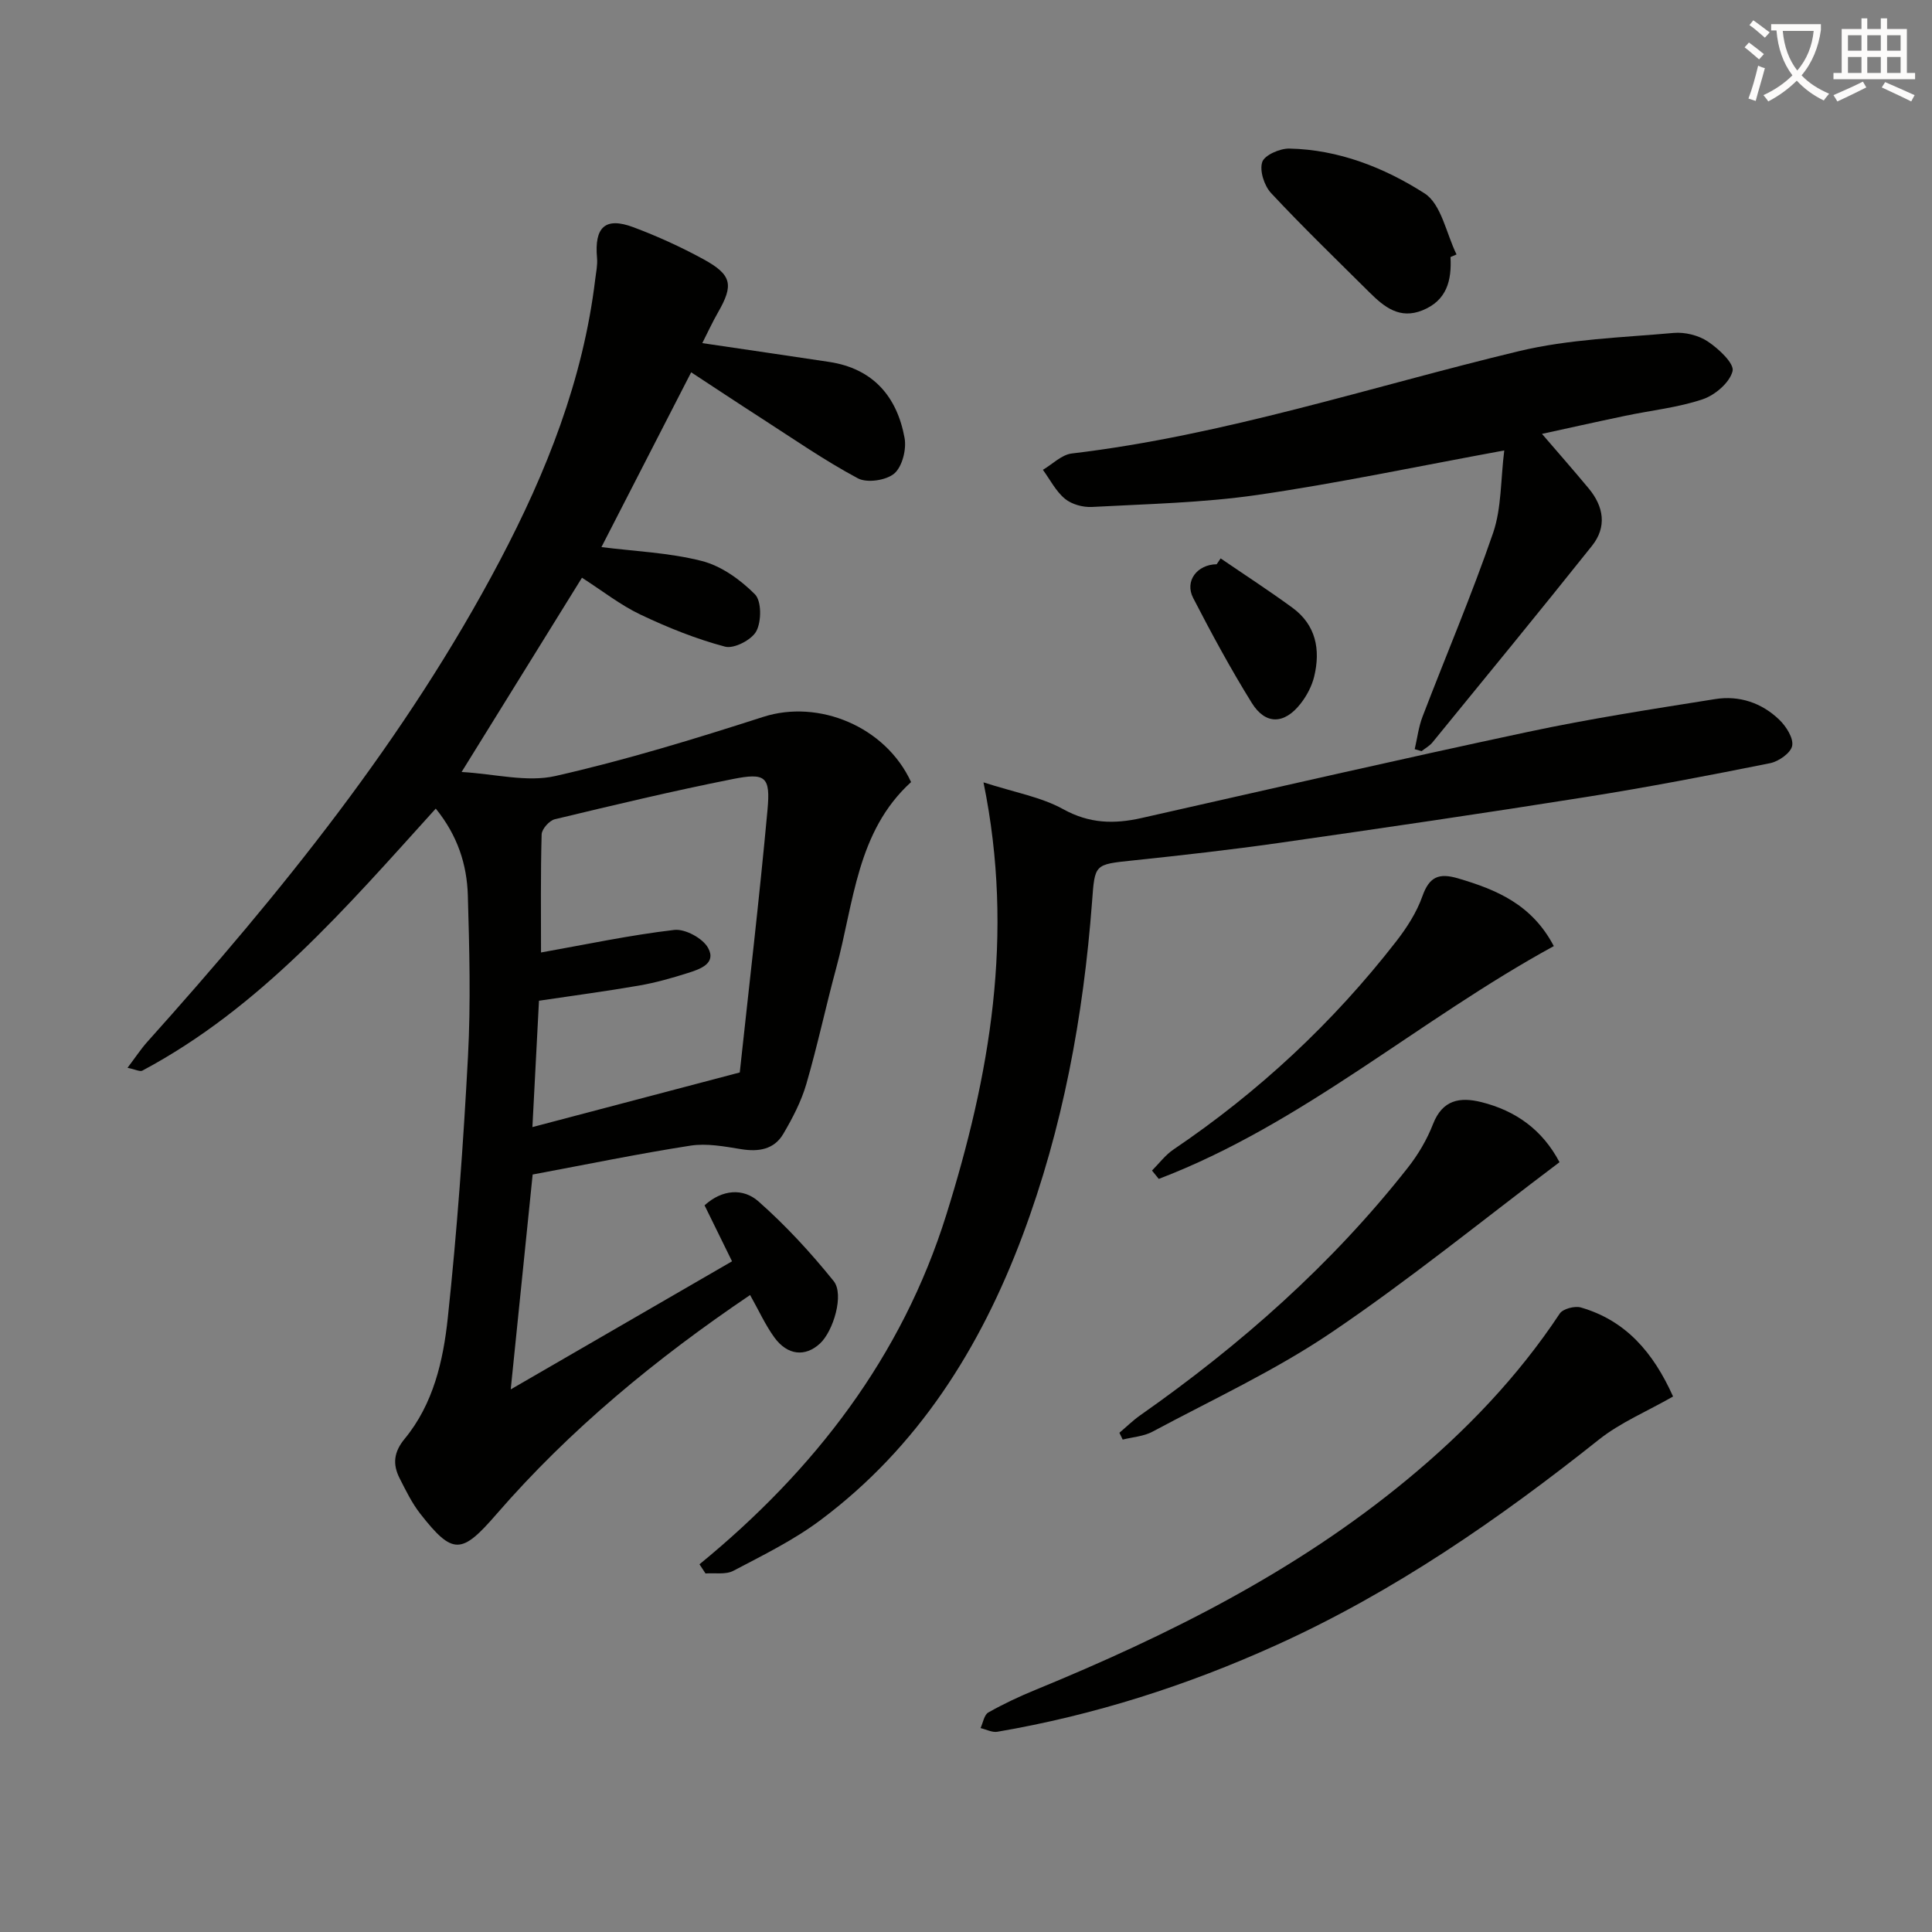 <svg enable-background="new 0 0 400 400" viewBox="0 0 400 400" xmlns="http://www.w3.org/2000/svg"><rect x="0" y="0" width="400" height="400" fill="#808080" stroke="none"/><path d="m362.1 8.8c1.1.8 2.1 1.6 3.1 2.4l-1 1.1c-1.3-1.1-2.3-2-3-2.5zm1.9 4.8c.5.2.9.4 1.4.5-.6 2.3-1.3 4.5-1.9 6.8l-1.5-.5c.8-2.1 1.4-4.3 2-6.8zm-1-9.4c1.3.9 2.4 1.8 3.4 2.5l-1 1.1c-1.4-1.2-2.4-2.1-3.2-2.6zm3.7 2.2v-1.4h10.3v1.2c-.5 3.6-1.8 6.8-4 9.4 1.5 1.6 3.4 2.8 5.7 3.8-.3.4-.7.8-1.1 1.4-2.3-1.1-4.1-2.5-5.6-4.1-1.6 1.6-3.6 3.1-5.9 4.3-.3-.5-.7-.9-1-1.3 2.4-1.1 4.4-2.5 6-4.1-1.9-2.5-3-5.6-3.3-9.3h-1.1zm8.8 0h-6.4c.3 3.3 1.3 6 3 8.2 2-2.3 3.1-5.1 3.4-8.2z" fill="#fcfbfa"/><path d="m385.3 3.8h1.3v2.2h2.8v-2.2h1.3v2.2h4.1v9.1h1.7v1.3h-16.9v-1.3h1.7v-9.1h4.1v-2.2zm.4 13.1.7 1.2c-1.8.9-3.8 1.9-6 2.9-.2-.4-.5-.8-.8-1.3 2.3-1 4.3-1.9 6.1-2.8zm-3.1-6.4h2.8v-3.2h-2.8zm0 4.6h2.8v-3.3h-2.8zm4-4.6h2.8v-3.2h-2.8zm0 4.6h2.8v-3.3h-2.8zm3.7 1.9c2.1.9 4.1 1.8 6.1 2.7l-.7 1.3c-2.2-1.1-4.2-2-6.1-2.9zm3.2-9.7h-2.8v3.2h2.8zm-2.8 7.8h2.8v-3.3h-2.8z" fill="#fcfbfa"/><g fill="#010100"><path d="m90.22 167.41c-18.6 20.55-36.3 41.21-60.74 54.25-.51.27-1.44-.25-3.08-.58 1.63-2.15 2.75-3.87 4.11-5.39 27.61-30.8 53.59-62.81 72.98-99.62 9.66-18.33 17.24-37.43 19.74-58.22.18-1.47.51-2.98.38-4.43-.58-6.42 1.7-8.56 7.54-6.37 4.96 1.86 9.84 4.08 14.49 6.62 5.93 3.25 6.28 5.33 3 11.04-1.14 1.99-2.1 4.08-3.24 6.33 9.06 1.34 17.67 2.59 26.27 3.89 9.08 1.38 14.04 7.15 15.61 15.74.43 2.34-.47 5.93-2.12 7.36-1.67 1.43-5.65 2.02-7.55 1-6.87-3.67-13.3-8.14-19.87-12.37-4.99-3.21-9.92-6.49-14.64-9.58-6.42 12.51-12.53 24.42-18.58 36.19 6.83.87 14 1.14 20.8 2.88 4.03 1.03 7.97 3.87 10.97 6.88 1.4 1.4 1.38 5.62.3 7.65-.96 1.8-4.63 3.7-6.48 3.2-6-1.59-11.85-3.95-17.48-6.62-4.15-1.97-7.86-4.9-12.14-7.65-8.09 13.06-16.11 26-24.92 40.22 6.9.4 13.5 2.17 19.39.84 14.54-3.29 28.86-7.68 43.07-12.25 11.42-3.67 25.28 1.95 30.6 13.5-11.25 10.23-11.83 24.95-15.48 38.42-2.17 8-3.89 16.14-6.21 24.1-1.05 3.6-2.85 7.06-4.77 10.32-1.91 3.24-5.1 3.75-8.74 3.16-3.45-.56-7.08-1.25-10.46-.73-10.81 1.68-21.53 3.9-32.69 5.98-1.48 14.48-2.94 28.81-4.54 44.49 15.8-9.14 30.65-17.74 45.82-26.52-2.09-4.25-3.89-7.94-5.69-11.59 3.69-3.35 8.03-3.57 11.14-.83 5.66 4.99 10.85 10.63 15.59 16.51 2.23 2.77-.08 10.4-2.84 12.94-3.04 2.8-6.71 2.47-9.43-1.26-1.91-2.63-3.26-5.66-5.03-8.79-19.43 13.13-37.25 27.78-52.5 45.36-7.23 8.34-9.03 8.56-15.8-.09-1.72-2.2-2.97-4.79-4.25-7.3-1.48-2.9-1.26-5.43 1.03-8.2 5.94-7.2 7.99-16.17 8.93-25.03 1.92-17.99 3.22-36.06 4.18-54.13.59-11.09.29-22.25-.03-33.37-.19-6.33-2.09-12.34-6.64-17.95zm20.01 65.94c14.14-3.72 27.65-7.28 42.93-11.31 1.84-17.12 4.03-35.7 5.74-54.33.64-6.94-.38-7.77-7.21-6.41-12.34 2.45-24.59 5.38-36.83 8.32-1.13.27-2.69 2.03-2.72 3.14-.23 8.28-.13 16.58-.13 24.44 9.38-1.67 18.43-3.6 27.59-4.67 2.25-.26 5.92 1.73 7.01 3.74 1.78 3.26-1.76 4.41-4.26 5.2-3.31 1.05-6.68 2-10.1 2.59-6.82 1.18-13.68 2.09-20.66 3.13-.45 8.6-.88 16.86-1.36 26.16z"/><path d="m144.82 323.87c23.82-19.5 41.91-42.96 51.1-72.36 8.98-28.7 14.19-57.84 7.7-89.53 6.43 2.08 11.92 3.02 16.52 5.56 5.41 2.99 10.52 3.1 16.17 1.83 26.68-6.02 53.34-12.15 80.09-17.85 12.8-2.73 25.76-4.72 38.69-6.78 4.99-.8 9.67.76 13.32 4.3 1.4 1.36 2.94 3.77 2.64 5.37-.28 1.48-2.79 3.24-4.57 3.6-12.67 2.54-25.38 4.99-38.14 7.01-21.16 3.36-42.35 6.47-63.56 9.5-10.03 1.43-20.1 2.56-30.17 3.62-8.11.85-7.92.72-8.52 8.67-1.79 23.62-6.05 46.77-14.38 69-8.74 23.31-21.65 43.84-41.89 58.95-5.53 4.13-11.85 7.23-17.99 10.46-1.58.83-3.82.4-5.76.55-.4-.62-.82-1.26-1.25-1.9z"/><path d="m311.44 93.26c-18.19 3.34-34.57 6.81-51.1 9.21-11.31 1.64-22.83 1.87-34.27 2.49-1.86.1-4.19-.54-5.58-1.69-1.89-1.56-3.08-3.96-4.57-6 1.99-1.17 3.88-3.13 5.98-3.38 31.64-3.76 61.8-13.79 92.59-21.19 10.38-2.49 21.31-2.81 32.02-3.77 2.33-.21 5.17.49 7.1 1.79 2.23 1.49 5.48 4.53 5.1 6.11-.58 2.37-3.64 4.99-6.2 5.84-5.15 1.73-10.67 2.29-16.03 3.42-6.16 1.29-12.31 2.67-17.23 3.74 3.04 3.54 6.41 7.37 9.67 11.29 3.12 3.75 3.81 7.96.69 11.88-10.89 13.65-21.97 27.16-33.02 40.69-.6.74-1.5 1.22-2.27 1.83-.47-.14-.95-.27-1.42-.41.53-2.26.8-4.61 1.63-6.76 4.86-12.7 10.21-25.22 14.62-38.07 1.74-5.14 1.53-10.94 2.29-17.02z"/><path d="m346.39 289.13c-5.43 3.11-10.9 5.38-15.35 8.92-20.77 16.52-42.45 31.52-66.71 42.51-18.53 8.4-37.76 14.55-57.82 17.98-1.09.19-2.33-.48-3.5-.76.52-1.11.74-2.73 1.61-3.23 3.15-1.78 6.45-3.33 9.8-4.7 27.47-11.28 53.87-24.47 76.92-43.53 12.09-9.99 22.88-21.21 31.59-34.36.66-.99 3.11-1.63 4.38-1.26 9.3 2.7 14.99 9.31 19.08 18.43z"/><path d="m322.88 240.62c-15.94 12-31.14 24.39-47.32 35.32-11.62 7.85-24.53 13.82-36.94 20.47-1.83.98-4.11 1.12-6.18 1.64-.23-.47-.46-.94-.68-1.41 1.42-1.2 2.76-2.52 4.27-3.59 20.81-14.6 39.71-31.27 55.46-51.31 2.13-2.71 3.96-5.81 5.2-9.01 1.97-5.05 5.58-5.65 10.01-4.55 7.12 1.78 12.64 5.73 16.18 12.44z"/><path d="m321.7 195.88c-27.93 15.24-51.9 36.79-81.79 48.2-.47-.58-.93-1.15-1.4-1.73 1.46-1.46 2.74-3.2 4.42-4.34 17.65-11.93 33.04-26.26 46.11-43.07 2.21-2.84 4.26-6.02 5.45-9.38 1.43-4.04 3.4-4.87 7.36-3.71 7.98 2.34 15.31 5.39 19.85 14.03z"/><path d="m300.31 53.22c.27 4.84-.76 8.98-5.78 11.02-4.74 1.93-7.94-.68-10.98-3.69-6.85-6.81-13.8-13.52-20.39-20.58-1.41-1.52-2.42-4.62-1.83-6.42.47-1.43 3.66-2.83 5.61-2.79 10.21.21 19.67 3.95 27.99 9.27 3.48 2.22 4.5 8.31 6.63 12.65-.42.18-.84.36-1.25.54z"/><path d="m252.72 115.61c4.97 3.4 10.02 6.67 14.87 10.22 4.86 3.56 5.83 8.65 4.51 14.19-.48 2.01-1.55 4.04-2.83 5.67-3.37 4.3-7.26 4.41-10.09-.14-4.38-7.05-8.34-14.37-12.15-21.75-1.81-3.51.82-6.92 4.87-6.98.28-.39.55-.8.82-1.21z"/></g></svg>
